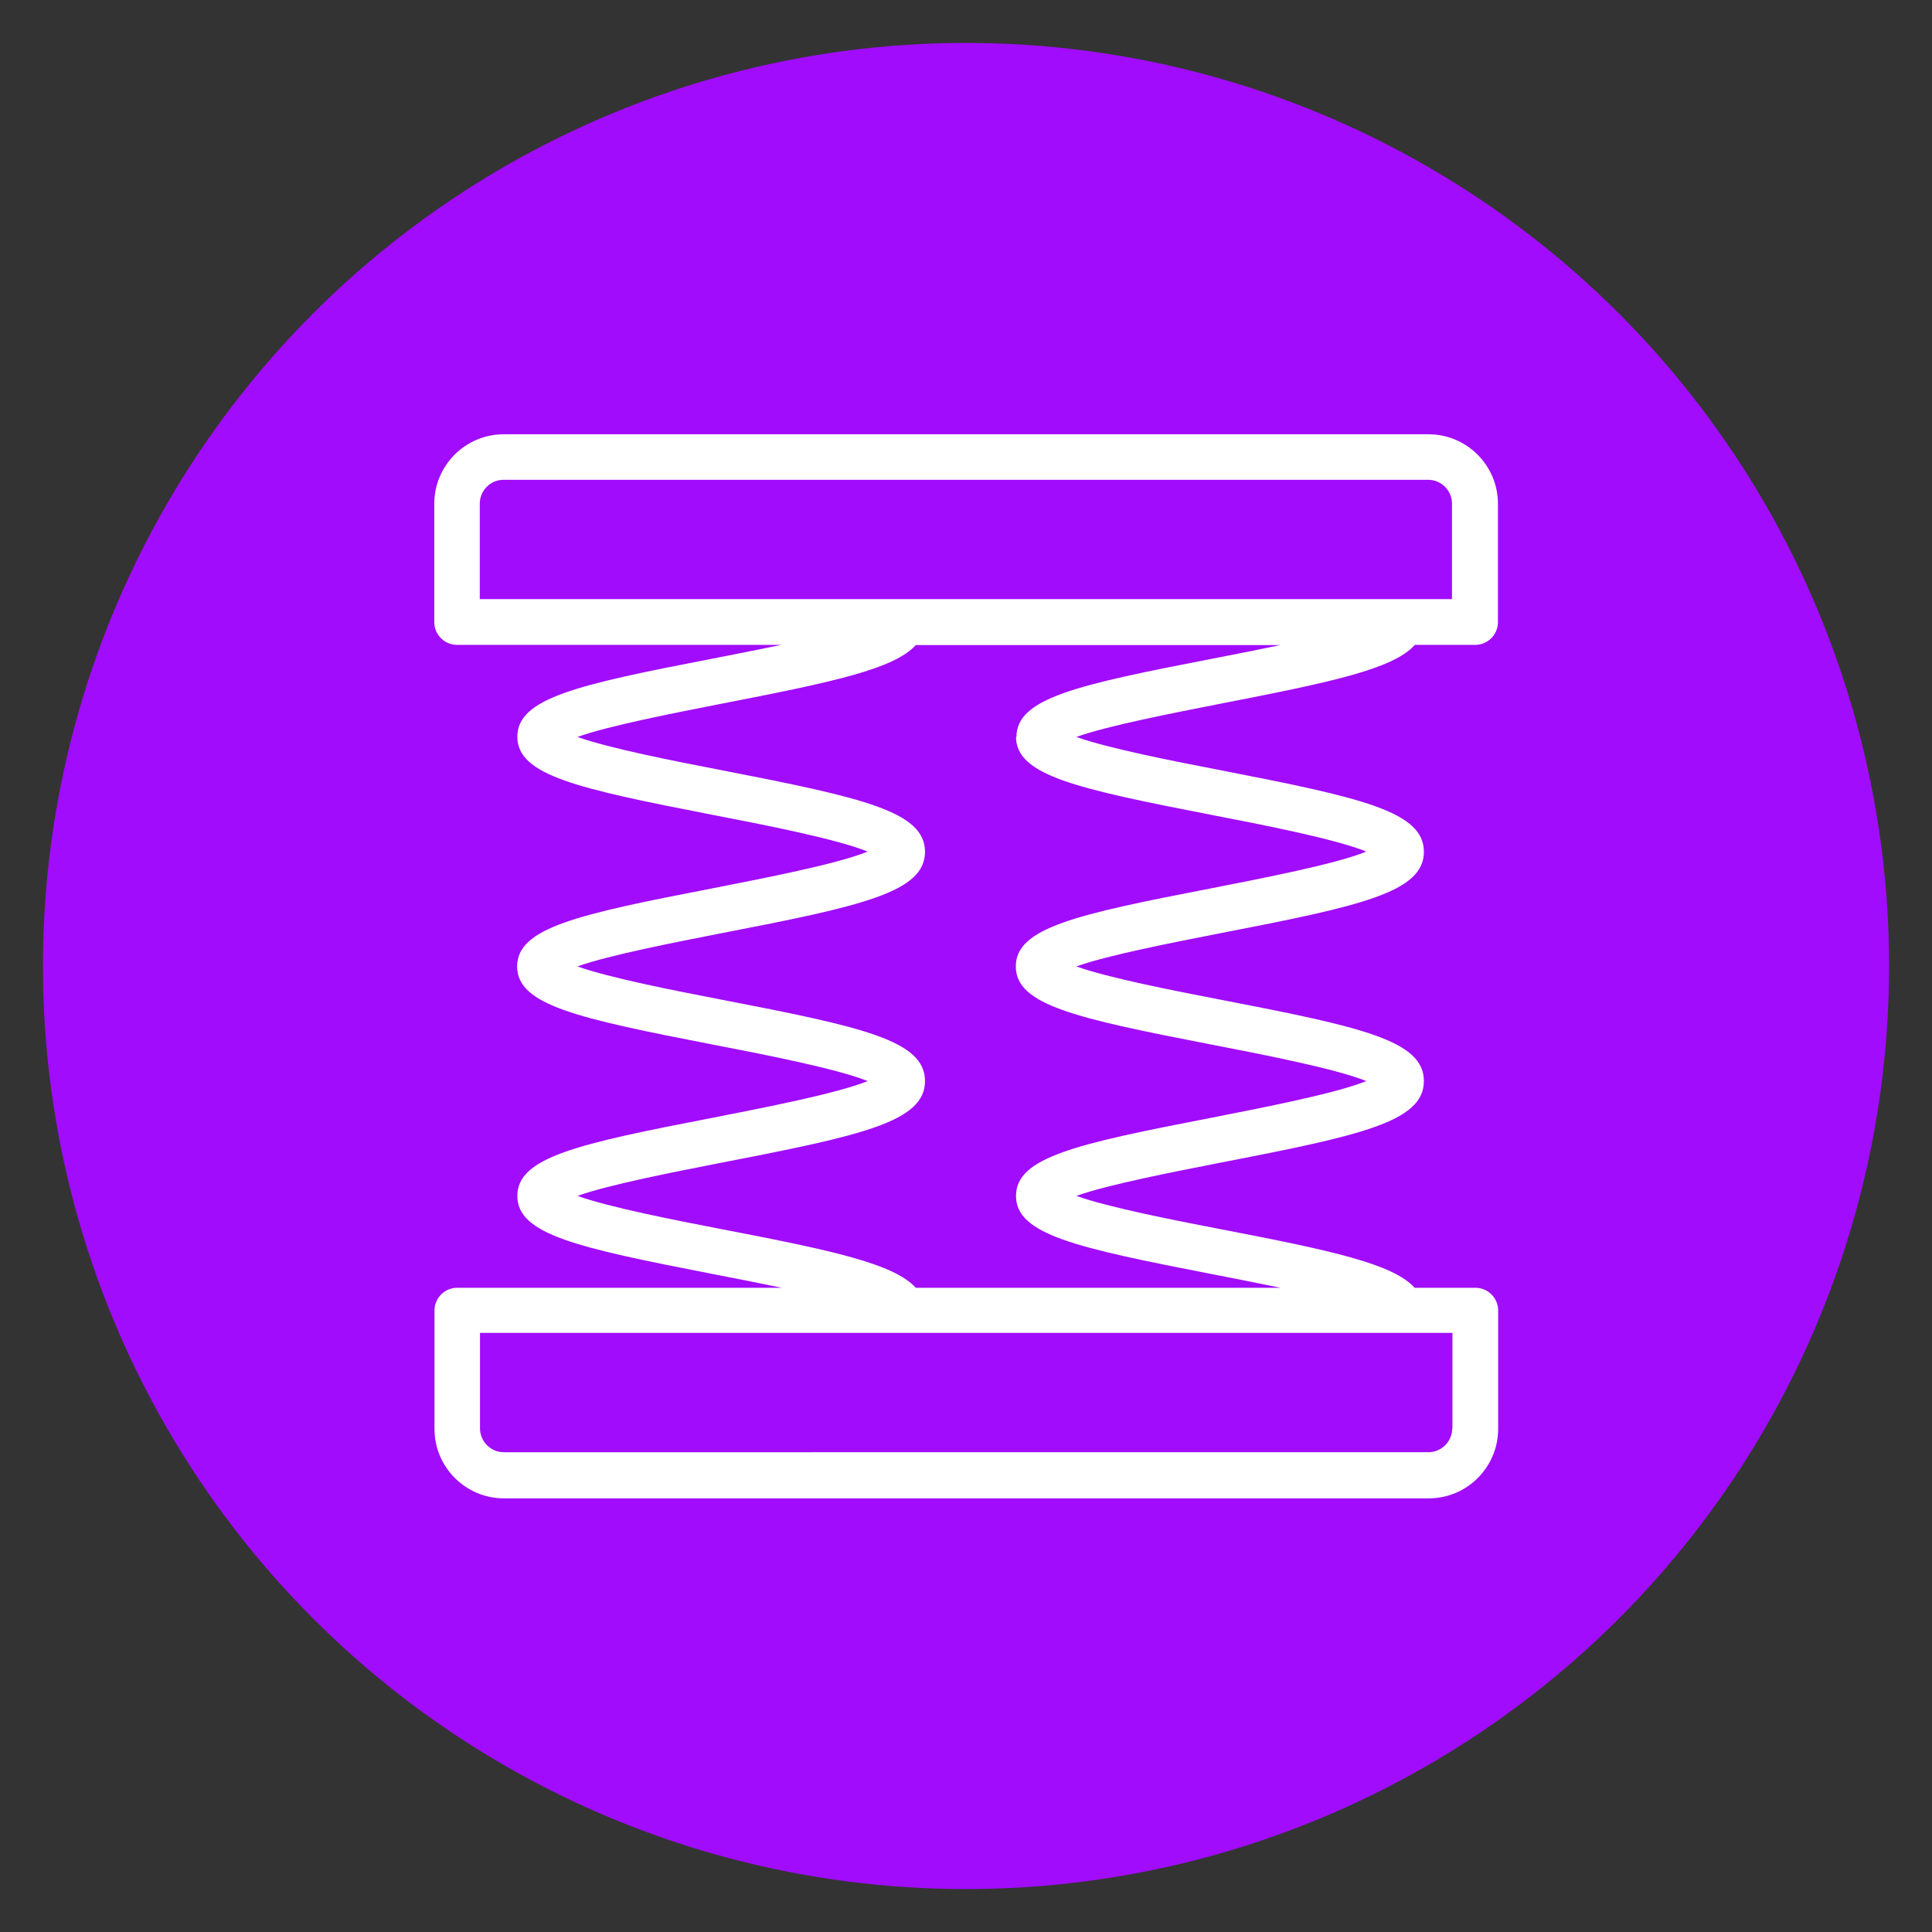 <svg viewBox="0 0 90 90" xmlns="http://www.w3.org/2000/svg">
  <rect x="0" y="0" width="90" height="90" fill="#333333" stroke="none"/>
  <defs>
    <style>
      .e {
        fill: #a10cfd;
      }

      .f {
        fill: #fff;
      }
    </style>
  </defs>
  <g data-sanitized-data-name="circle_purple" data-name="circle_purple" id="b">
    <circle r="43" cy="45" cx="45" class="e"></circle>
  </g>
  <g data-sanitized-data-name="icons" data-name="icons" id="c">
    <path d="M65.88,30.04h2.84c.59,0,1.06-.48,1.06-1.06v-5.51c0-1.79-1.45-3.24-3.24-3.24H23.47c-1.79,0-3.24,1.45-3.24,3.24v5.51c0,.59.48,1.06,1.06,1.06h15.11c-1.1.23-2.23.45-3.2.64-6.31,1.22-9.1,1.84-9.1,3.64s2.79,2.41,9.1,3.64c2.38.46,5.77,1.12,7.22,1.71-1.45.59-4.84,1.24-7.22,1.71-6.31,1.22-9.11,1.84-9.11,3.64s2.79,2.41,9.11,3.64c2.38.46,5.77,1.12,7.22,1.7-1.46.59-4.84,1.24-7.22,1.71-6.31,1.22-9.1,1.84-9.1,3.64s2.79,2.41,9.11,3.64c.97.19,2.11.41,3.21.64h-15.12c-.59,0-1.06.48-1.06,1.06v5.51c0,1.79,1.45,3.24,3.24,3.24h43.07c1.79,0,3.24-1.45,3.24-3.24v-5.51c0-.59-.48-1.06-1.06-1.06h-2.83c-1.01-1.12-3.9-1.74-9.04-2.73-2.18-.42-5.24-1.02-6.72-1.55,1.48-.53,4.54-1.12,6.72-1.55,6.56-1.27,9.47-1.91,9.47-3.8s-2.9-2.52-9.47-3.79c-2.18-.42-5.24-1.02-6.72-1.55,1.48-.53,4.54-1.12,6.72-1.55,6.56-1.27,9.47-1.91,9.47-3.79s-2.9-2.52-9.47-3.8c-2.18-.42-5.24-1.02-6.72-1.55,1.48-.53,4.54-1.12,6.72-1.55,5.14-1,8.03-1.61,9.04-2.73ZM22.35,23.46c0-.61.5-1.11,1.11-1.11h43.07c.61,0,1.11.5,1.11,1.11v4.45H22.35v-4.45ZM67.65,66.54c0,.61-.5,1.11-1.11,1.11H23.47c-.61,0-1.11-.5-1.11-1.11v-4.45h45.3v4.45ZM47.33,34.32c0,1.8,2.79,2.41,9.1,3.64,2.38.46,5.77,1.12,7.22,1.71-1.45.59-4.84,1.24-7.22,1.71-6.31,1.22-9.11,1.84-9.11,3.64s2.79,2.41,9.11,3.64c2.38.46,5.77,1.12,7.22,1.7-1.46.59-4.84,1.24-7.22,1.71-6.31,1.22-9.1,1.84-9.1,3.64s2.79,2.41,9.11,3.64c.97.19,2.11.41,3.21.64h-16.99c-1.01-1.12-3.9-1.74-9.04-2.73-2.18-.42-5.24-1.02-6.72-1.55,1.48-.53,4.54-1.12,6.72-1.55,6.56-1.27,9.47-1.91,9.47-3.8s-2.9-2.52-9.47-3.79c-2.18-.42-5.24-1.02-6.72-1.55,1.48-.53,4.54-1.12,6.72-1.55,6.56-1.27,9.47-1.91,9.47-3.79s-2.9-2.52-9.47-3.8c-2.18-.42-5.24-1.02-6.72-1.55,1.48-.53,4.54-1.12,6.72-1.55,5.14-1,8.03-1.61,9.04-2.73h16.99c-1.1.23-2.23.45-3.2.64-6.31,1.22-9.1,1.84-9.1,3.64Z" class="f"></path>
  </g>
</svg>